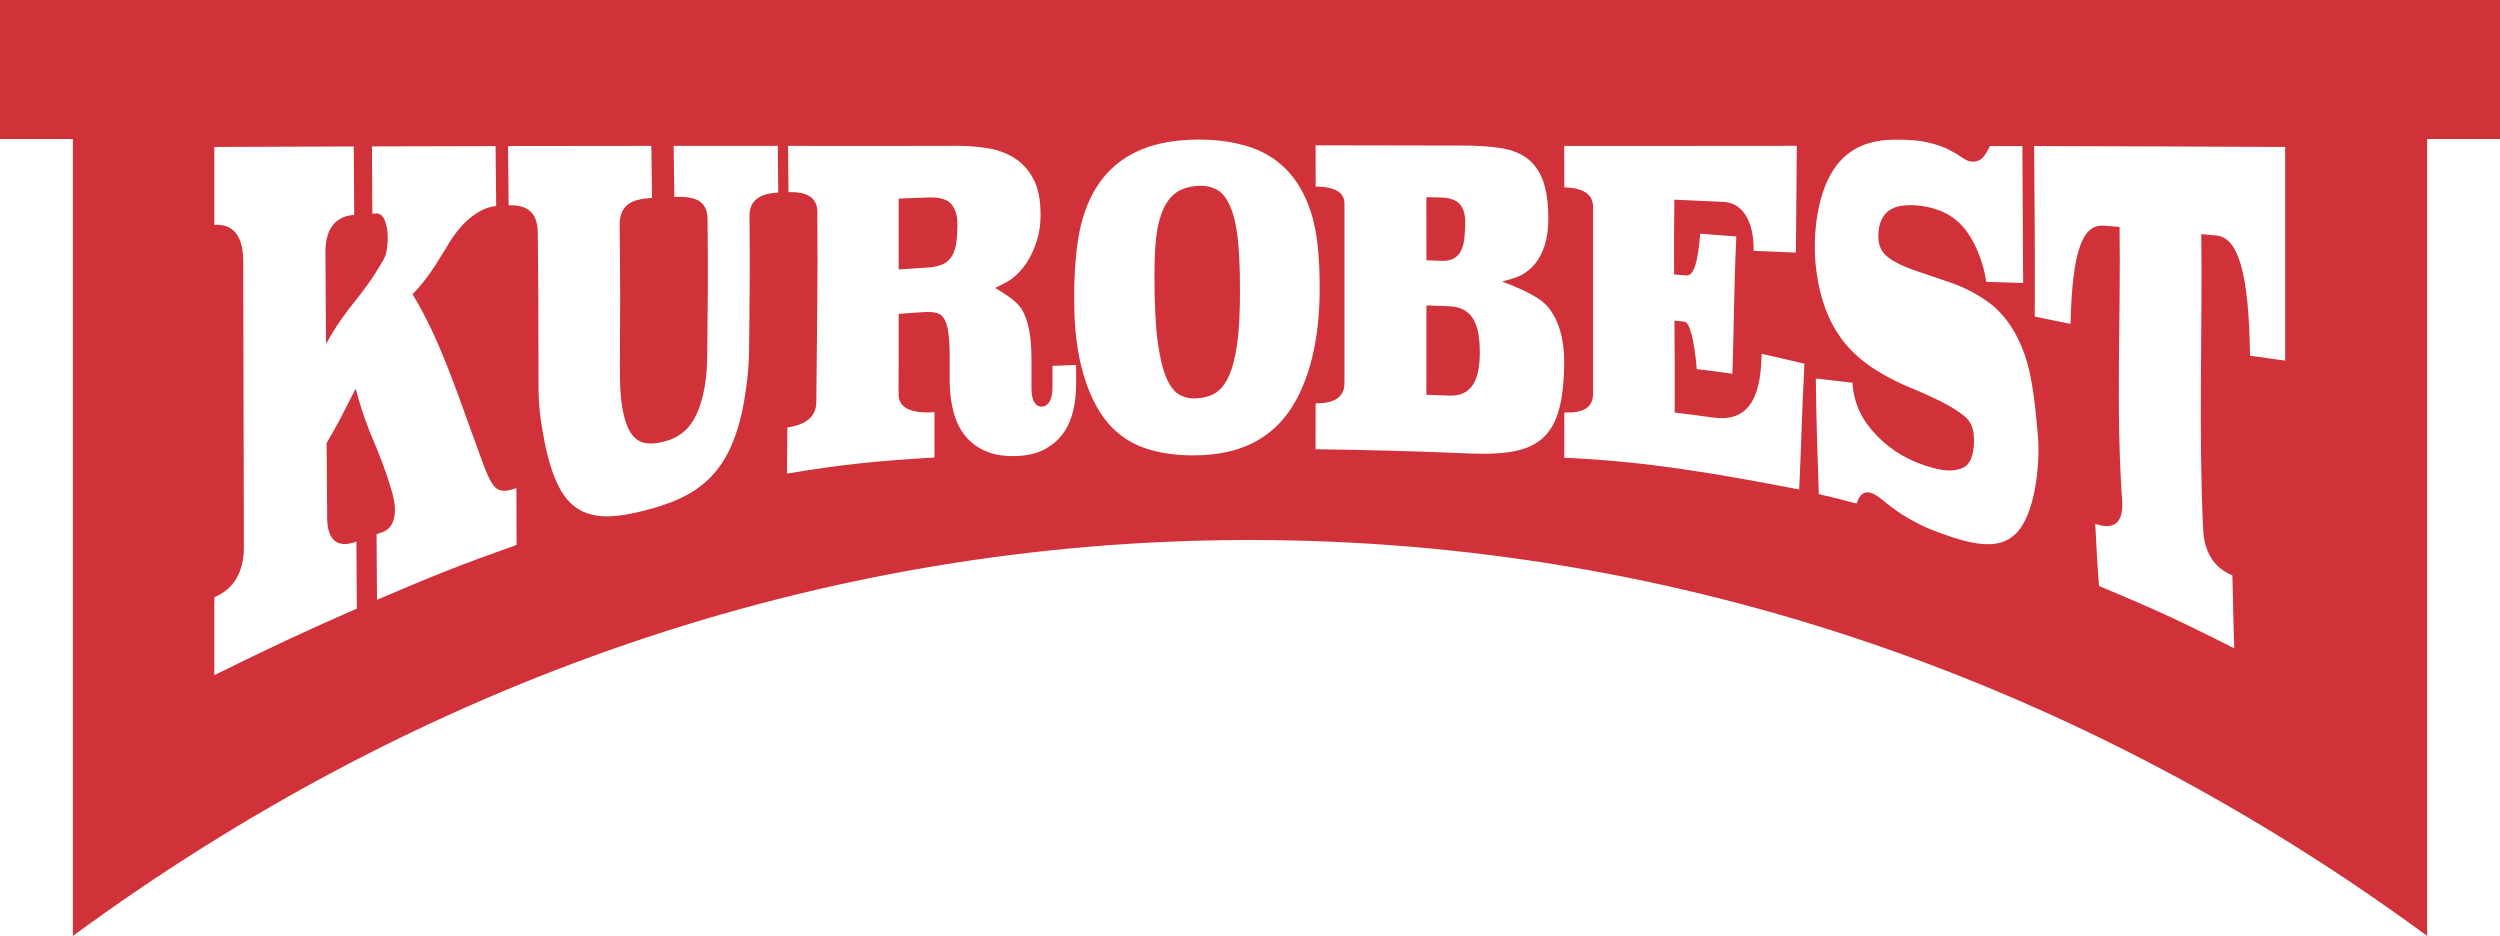 <?xml version="1.0" encoding="utf-8"?>
<!-- Generator: Adobe Illustrator 16.0.4, SVG Export Plug-In . SVG Version: 6.00 Build 0)  -->
<!DOCTYPE svg PUBLIC "-//W3C//DTD SVG 1.1//EN" "http://www.w3.org/Graphics/SVG/1.1/DTD/svg11.dtd">
<svg version="1.1" id="レイヤー_1" xmlns="http://www.w3.org/2000/svg" xmlns:xlink="http://www.w3.org/1999/xlink" x="0px"
	 y="0px" width="143.551px" height="53.742px" viewBox="0 0 143.551 53.742" enable-background="new 0 0 143.551 53.742"
	 xml:space="preserve">
<g>
	<path fill="#D13239" d="M53.289,11.339c-0.676,0.024-1.015,0.036-1.687,0.064c0,1.609,0.002,2.34,0,4.068
		c0.672-0.041,1.011-0.068,1.685-0.111c0.335-0.021,0.609-0.081,0.826-0.176c0.217-0.096,0.391-0.241,0.52-0.437
		c0.131-0.195,0.219-0.451,0.269-0.759c0.05-0.307,0.074-0.665,0.075-1.097c0.001-0.508-0.117-0.897-0.352-1.173
		C54.391,11.445,53.944,11.315,53.289,11.339z"/>
	<path fill="#D13239" d="M84.627,18.377c-0.129-0.239-0.31-0.428-0.539-0.565c-0.229-0.136-0.523-0.212-0.883-0.227
		c-0.52-0.021-0.779-0.03-1.299-0.049c0,2.112-0.002,2.995-0.003,5.132c0.521,0.018,0.781,0.028,1.301,0.047
		c0.358,0.014,0.653-0.042,0.883-0.169s0.409-0.306,0.539-0.537c0.13-0.231,0.22-0.501,0.27-0.805s0.075-0.625,0.075-0.958
		c0-0.38-0.025-0.715-0.074-1.032C84.847,18.898,84.758,18.617,84.627,18.377z"/>
	<path fill="#D13239" d="M82.723,14.977c0.31,0.012,0.557-0.033,0.743-0.132c0.186-0.099,0.327-0.25,0.428-0.448
		c0.099-0.197,0.163-0.447,0.194-0.74c0.03-0.292,0.045-0.593,0.045-0.952c0-0.416-0.105-0.746-0.316-0.987
		s-0.577-0.367-1.098-0.379c-0.328-0.007-0.49-0.012-0.817-0.018c0.003,1.38,0.005,2.006,0.005,3.625
		C82.232,14.958,82.396,14.964,82.723,14.977z"/>
	<path fill="#D13239" d="M70.576,11.718c-0.191-0.403-0.427-0.68-0.705-0.829c-0.277-0.148-0.586-0.223-0.921-0.221
		c-0.421,0.002-0.796,0.075-1.124,0.222c-0.328,0.146-0.607,0.4-0.837,0.761c-0.229,0.36-0.404,0.845-0.522,1.454
		c-0.118,0.61-0.178,1.538-0.178,2.673c0,1.557,0.057,2.824,0.168,3.705c0.111,0.88,0.27,1.594,0.474,2.105
		c0.204,0.511,0.445,0.856,0.724,1.033c0.279,0.177,0.586,0.262,0.921,0.259c0.421-0.004,0.796-0.092,1.126-0.264
		c0.328-0.172,0.604-0.492,0.828-0.95c0.223-0.458,0.391-1.102,0.503-1.874c0.112-0.771,0.167-1.798,0.167-3.125
		c0-1.377-0.055-2.487-0.166-3.281C70.921,12.593,70.77,12.12,70.576,11.718z"/>
	<path fill="#D13239" d="M0,0v7.983h4.184v45.759c19.618-14.408,42.779-22.735,67.592-22.735s47.974,8.327,67.592,22.734V7.983
		h4.184V0H0z M21.648,34.442c-0.01-1.068-0.016-2.016-0.026-3.764c0.135-0.048,0.202-0.072,0.336-0.121
		c0.485-0.173,0.724-0.615,0.72-1.316c-0.002-0.242-0.053-0.562-0.154-0.943c-0.838-2.869-1.26-2.914-2.103-5.981
		c-0.665,1.307-0.998,1.994-1.666,3.125c0.012,1.776,0.019,2.001,0.031,4.276c0.007,1.291,0.569,1.791,1.678,1.383
		c0.011,1.787,0.017,2.76,0.026,3.844c-3.225,1.415-4.854,2.184-8.185,3.823c0-1.233,0.001-2.376,0.001-4.474
		c1.139-0.47,1.701-1.479,1.698-2.896c-0.017-5.467-0.03-10.934-0.037-16.4c-0.002-1.423-0.556-2.168-1.661-2.083
		c0-2.097,0-3.241,0-4.477c3.204-0.014,4.805-0.021,8.01-0.03c0.009,1.129,0.014,2.113,0.022,3.931
		c-1.104,0.074-1.655,0.834-1.651,2.145c0.012,2.753,0.018,2.854,0.032,5.262c1.319-2.347,1.979-2.525,3.293-4.818
		c0.099-0.164,0.165-0.363,0.2-0.605c0.036-0.241,0.054-0.474,0.053-0.693c-0.002-0.383-0.061-0.712-0.174-0.984
		c-0.114-0.272-0.281-0.403-0.505-0.388c-0.082,0.005-0.123,0.007-0.205,0.013c-0.009-1.783-0.015-2.748-0.024-3.866
		c2.84-0.008,4.259-0.012,7.099-0.017c0.014,1.049,0.021,1.887,0.036,3.447c-0.422,0.024-0.875,0.211-1.363,0.575
		c-0.486,0.364-0.92,0.866-1.301,1.476c-0.854,1.398-1.28,2.124-2.137,3.006c1.658,2.766,2.473,5.469,4.094,9.852
		c0.225,0.614,0.445,1.047,0.66,1.247c0.215,0.202,0.52,0.243,0.912,0.125c0.119-0.035,0.178-0.055,0.295-0.09
		c0.004,1.49,0.005,2.293,0.009,3.265C26.479,32.417,24.883,33.054,21.648,34.442z M43.036,12.397
		c0.034,3.157,0.007,4.479-0.021,7.503c-0.012,1.254-0.11,2.088-0.292,3.159c-0.184,1.072-0.496,2.116-0.936,2.968
		c-0.439,0.852-1.03,1.52-1.77,2.042c-0.739,0.523-1.676,0.891-2.811,1.195c-1.16,0.311-2.136,0.465-2.934,0.344
		c-0.797-0.119-1.443-0.498-1.939-1.242c-0.494-0.746-0.854-1.878-1.075-3.058c-0.223-1.177-0.335-1.877-0.337-3.32
		c-0.006-3.474,0-4.702-0.042-8.668c-0.011-1.052-0.567-1.59-1.672-1.528c-0.015-1.539-0.021-2.362-0.036-3.406
		c3.293-0.006,4.938-0.009,8.229-0.01c0.016,0.993,0.022,1.683,0.039,2.991c-0.706,0.033-1.192,0.178-1.462,0.439
		c-0.271,0.261-0.402,0.645-0.396,1.127c0.043,3.634,0.025,4.881,0.014,8.149c-0.004,0.943,0.025,1.466,0.091,2.004
		c0.065,0.537,0.189,1.072,0.371,1.471c0.181,0.399,0.427,0.676,0.729,0.804c0.306,0.129,0.698,0.137,1.176,0.035
		s0.882-0.279,1.214-0.533s0.604-0.616,0.817-1.065c0.211-0.449,0.365-0.997,0.463-1.55s0.15-1.112,0.157-2.003
		c0.026-3.091,0.052-4.38,0.015-7.685c-0.005-0.439-0.148-0.768-0.429-0.98c-0.281-0.212-0.774-0.305-1.479-0.273
		c-0.014-1.275-0.021-1.945-0.037-2.933c2.394-0.001,3.59,0,5.98,0.001c0.012,0.972,0.017,1.554,0.026,2.682
		C43.58,11.101,43.027,11.56,43.036,12.397z M61.791,22.107c-0.002,0.559-0.066,1.09-0.197,1.586
		c-0.13,0.496-0.334,0.922-0.612,1.279c-0.279,0.356-0.63,0.64-1.05,0.854c-0.422,0.215-0.929,0.333-1.522,0.358
		c-0.693,0.03-1.284-0.056-1.772-0.262c-0.49-0.207-0.892-0.5-1.207-0.886c-0.314-0.388-0.544-0.859-0.686-1.409
		c-0.143-0.549-0.214-1.14-0.214-1.754c0-0.548,0-0.818,0-1.337c0-0.551-0.022-0.994-0.065-1.352
		c-0.043-0.356-0.117-0.637-0.223-0.832c-0.104-0.195-0.254-0.323-0.443-0.378c-0.193-0.055-0.438-0.075-0.733-0.055
		c-0.587,0.039-0.879,0.057-1.464,0.102c-0.003,1.933-0.004,2.713-0.006,4.62c0,0.774,0.689,1.115,2.062,1.027
		c0,1.065,0,1.606,0,2.6c-3.359,0.209-5.109,0.369-8.471,0.926c0.01-0.929,0.015-1.518,0.025-2.65
		c1.099-0.161,1.654-0.644,1.66-1.451c0.039-4.64,0.092-6.454,0.059-10.937c-0.006-0.78-0.559-1.161-1.657-1.12
		c-0.01-1.114-0.016-1.689-0.025-2.66c3.87,0.003,5.806,0.011,9.677-0.003c0.606-0.002,1.2,0.044,1.783,0.137
		c0.581,0.092,1.098,0.284,1.549,0.57s0.814,0.688,1.086,1.207c0.271,0.519,0.407,1.205,0.405,2.063
		c0,0.558-0.076,1.033-0.224,1.501c-0.148,0.469-0.345,0.893-0.586,1.251c-0.241,0.359-0.518,0.66-0.826,0.895
		c-0.311,0.235-0.966,0.533-0.966,0.533c0,0.036,1.183,0.63,1.541,1.258c0.358,0.627,0.538,1.537,0.538,2.774
		c0,0.666,0,1.014,0,1.715c0,0.372,0.056,0.647,0.167,0.822c0.11,0.173,0.253,0.258,0.427,0.25c0.186-0.007,0.335-0.104,0.446-0.288
		c0.11-0.185,0.167-0.466,0.167-0.842c0-0.492,0-0.736,0-1.212c0.543-0.021,0.813-0.032,1.357-0.051
		C61.791,21.41,61.791,21.642,61.791,22.107z M74.035,23.602c-0.591,0.851-1.34,1.48-2.244,1.906
		c-0.906,0.426-1.978,0.631-3.218,0.639c-1.028,0.006-1.964-0.125-2.808-0.406c-0.842-0.282-1.566-0.768-2.174-1.484
		c-0.607-0.717-1.077-1.702-1.412-2.879c-0.334-1.177-0.501-2.514-0.5-4.3c0-1.633,0.129-3.095,0.391-4.16
		c0.263-1.065,0.682-1.96,1.259-2.687s1.321-1.277,2.232-1.654c0.911-0.376,2.009-0.562,3.298-0.562
		c1.016,0,1.948,0.131,2.796,0.391c0.848,0.26,1.58,0.697,2.194,1.315c0.612,0.617,1.088,1.433,1.422,2.452
		c0.337,1.019,0.505,2.454,0.505,4.344c0,1.548-0.144,2.824-0.429,3.998C75.061,21.689,74.623,22.752,74.035,23.602z M89.545,23.42
		c-0.18,0.71-0.477,1.27-0.893,1.672c-0.414,0.402-0.959,0.667-1.633,0.805s-1.508,0.186-2.499,0.146
		c-3.59-0.142-5.386-0.195-8.979-0.248c0.002-1.009,0.002-1.557,0.002-2.638c1.104,0.016,1.656-0.372,1.656-1.156
		c0.004-4.408,0.004-6.755,0-10.323c-0.001-0.634-0.552-0.957-1.654-0.964c-0.002-0.946-0.002-1.42-0.002-2.37
		c3.402,0.002,5.105,0.006,8.508,0.015c0.781,0.002,1.475,0.047,2.082,0.137c0.607,0.09,1.114,0.281,1.523,0.573
		c0.41,0.292,0.719,0.719,0.93,1.275s0.316,1.293,0.318,2.206c0,0.583-0.064,1.067-0.193,1.49c-0.131,0.423-0.312,0.79-0.547,1.082
		c-0.235,0.292-0.518,0.525-0.845,0.694c-0.328,0.168-1.067,0.35-1.067,0.35c0,0.016,2.002,0.682,2.626,1.451
		c0.624,0.769,0.937,1.824,0.937,3.162C89.814,21.8,89.725,22.709,89.545,23.42z M103.309,28.108
		c-4.501-0.875-8.894-1.639-13.487-1.822c0-0.997,0-1.539,0.001-2.608c1.102,0.064,1.651-0.293,1.651-1.065
		c0-4.441,0-6.676,0-10.744c0-0.707-0.551-1.079-1.653-1.111c0-0.951,0-1.427-0.002-2.38c4.452,0.006,8.904-0.004,13.355-0.005
		c-0.021,2.09-0.032,4.029-0.053,6.13c-0.971-0.042-1.456-0.062-2.424-0.099c0.018-1.594-0.562-2.756-1.738-2.812
		c-1.127-0.053-1.691-0.079-2.816-0.128c-0.016,1.806-0.027,2.484-0.014,4.297c0.281,0.021,0.422,0.032,0.703,0.054
		c0.419,0.033,0.664-0.716,0.793-2.398c0.829,0.063,1.244,0.097,2.076,0.164c-0.145,3.095-0.133,5.241-0.225,7.879
		c-0.818-0.113-1.227-0.167-2.045-0.267c-0.137-1.577-0.387-2.688-0.709-2.723c-0.229-0.024-0.344-0.037-0.574-0.061
		c0.018,2.284,0.019,3.023,0.014,5.28c0.866,0.102,1.3,0.159,2.17,0.281c1.848,0.261,2.787-0.78,2.822-3.655
		c0.982,0.22,1.473,0.333,2.457,0.57C103.457,23.814,103.429,25.699,103.309,28.108z M116.826,28.177
		c-0.206,1.029-0.525,1.842-0.96,2.343c-0.437,0.5-0.97,0.704-1.602,0.726c-0.632,0.022-1.331-0.129-2.096-0.378
		c-0.778-0.253-1.428-0.499-1.946-0.761s-0.952-0.514-1.298-0.762c-0.347-0.25-0.64-0.476-0.874-0.672
		c-0.235-0.197-0.455-0.326-0.659-0.381c-0.179-0.049-0.331-0.02-0.46,0.076c-0.128,0.096-0.237,0.293-0.328,0.545
		c-0.867-0.229-1.301-0.338-2.167-0.543c-0.07-2.191-0.15-4.314-0.171-6.638c0.841,0.093,1.261,0.143,2.102,0.245
		c0.082,1.252,0.582,2.19,1.411,3.049c0.829,0.859,1.911,1.497,3.231,1.848c0.756,0.201,1.347,0.188,1.773-0.05
		s0.611-0.922,0.556-1.793c-0.033-0.53-0.224-0.889-0.569-1.159c-0.345-0.271-0.765-0.541-1.285-0.801
		c-0.521-0.26-1.105-0.528-1.751-0.792s-1.291-0.584-1.919-0.969c-0.695-0.426-1.277-0.912-1.738-1.44
		c-0.463-0.53-0.832-1.125-1.109-1.769c-0.277-0.646-0.475-1.351-0.592-2.036c-0.117-0.687-0.175-1.248-0.168-2.079
		c0.006-0.761,0.105-1.584,0.297-2.366c0.191-0.781,0.482-1.464,0.871-2.013c0.387-0.546,0.874-0.94,1.458-1.208
		c0.584-0.268,1.278-0.381,2.083-0.381c0.719,0,1.316,0.05,1.793,0.163s0.875,0.246,1.189,0.409
		c0.316,0.163,0.578,0.321,0.782,0.466s0.395,0.223,0.567,0.226c0.249,0.003,0.445-0.072,0.586-0.215
		c0.143-0.144,0.288-0.389,0.435-0.682c0.743,0.001,1.116,0.002,1.858,0.003c0.018,2.384,0.025,5.793,0.043,7.861
		c-0.846-0.03-1.271-0.044-2.118-0.064c-0.084-0.607-0.253-1.19-0.491-1.757c-0.238-0.566-0.536-1.072-0.891-1.456
		c-0.355-0.384-0.768-0.671-1.234-0.86c-0.467-0.188-0.968-0.295-1.502-0.324c-0.286-0.015-0.555-0.002-0.804,0.039
		s-0.467,0.128-0.653,0.257c-0.188,0.129-0.338,0.318-0.45,0.563c-0.112,0.245-0.171,0.552-0.171,0.908
		c-0.003,0.554,0.189,0.949,0.576,1.232c0.385,0.283,0.88,0.521,1.479,0.728c0.599,0.207,1.268,0.428,1.996,0.677
		c0.729,0.249,1.439,0.589,2.125,1.057c0.98,0.668,1.725,1.699,2.224,3.113c0.498,1.413,0.636,3.297,0.76,4.638
		C117.095,25.877,117.033,27.147,116.826,28.177z M131.215,20.707c-0.805-0.115-1.209-0.171-2.019-0.282
		c-0.06-4.909-0.721-6.788-1.928-6.902c-0.348-0.033-0.521-0.049-0.869-0.081c0.066,5.631-0.161,11.271,0.104,16.899
		c0.043,1.323,0.609,2.263,1.682,2.697c0.044,1.96,0.065,3.03,0.108,4.192c-3.002-1.525-4.569-2.25-7.764-3.58
		c-0.088-1.017-0.132-1.916-0.22-3.571c1.098,0.381,1.612-0.079,1.55-1.278c-0.38-5.243-0.075-10.519-0.154-15.771
		c-0.357-0.03-0.536-0.043-0.894-0.072c-1.215-0.099-1.821,1.385-1.921,5.64c-0.82-0.172-1.231-0.256-2.054-0.419
		c0.02-4.086-0.013-6.738-0.037-9.794c4.806,0.013,9.61,0.03,14.415,0.054C131.215,12.527,131.215,16.617,131.215,20.707z"/>
</g>
</svg>
